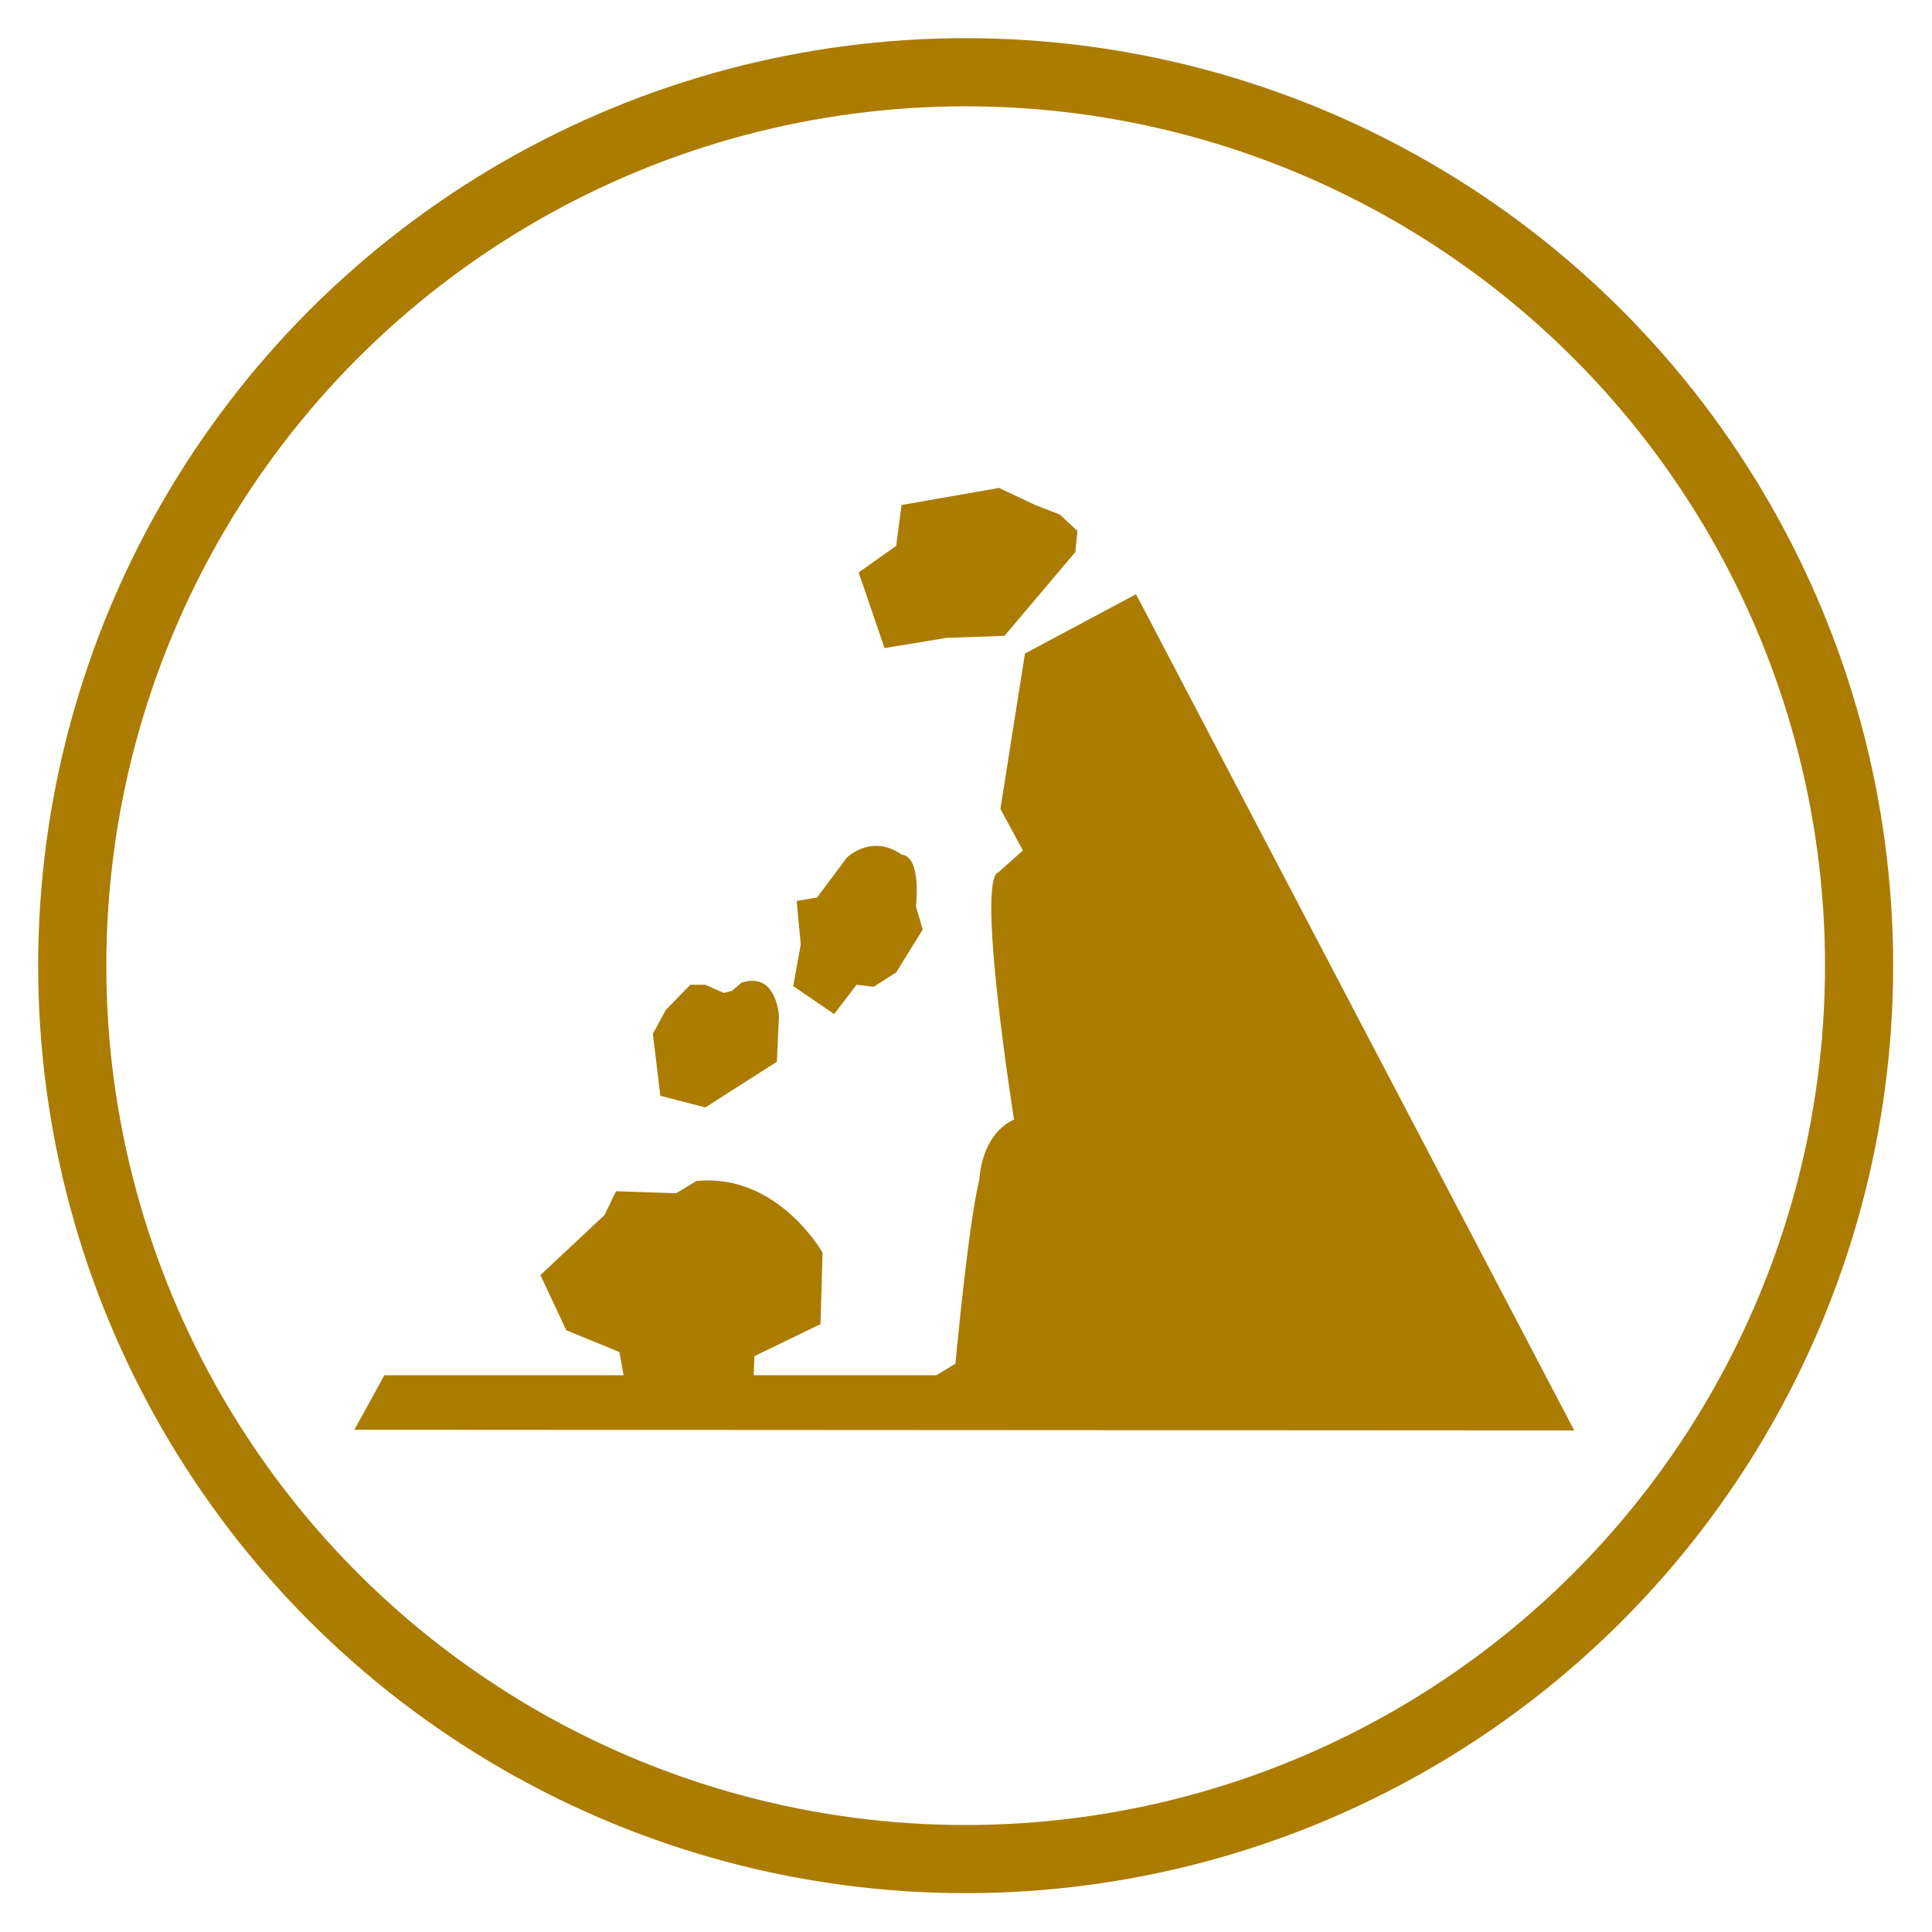<?xml version="1.0" encoding="utf-8"?>
<!-- Generator: Adobe Illustrator 25.2.3, SVG Export Plug-In . SVG Version: 6.00 Build 0)  -->
<svg version="1.1" id="Layer_1" xmlns="http://www.w3.org/2000/svg" xmlns:xlink="http://www.w3.org/1999/xlink" x="0px" y="0px"
	 viewBox="0 0 283.5 283.5" style="enable-background:new 0 0 283.5 283.5;" xml:space="preserve">
<style type="text/css">
	.st0{fill:#AB7C00;}
	.st1{clip-path:url(#SVGID_2_);fill:#AB7C00;}
	.st2{clip-path:url(#SVGID_2_);fill:none;stroke:#AB7C00;stroke-width:10;}
</style>
<polygon class="st0" points="146.6,71.6 132.3,74.1 131.5,80.1 126,84 129.8,95.1 138.9,93.6 147.4,93.3 157.8,81 158.1,77.9 
	155.5,75.5 151.9,74.1 "/>
<g>
	<defs>
		<rect id="SVGID_1_" x="3.6" y="3.6" width="276.3" height="276.3"/>
	</defs>
	<clipPath id="SVGID_2_">
		<use xlink:href="#SVGID_1_"  style="overflow:visible;"/>
	</clipPath>
	<path class="st1" d="M132.3,125.4c3,0.3,2.1,7.6,2.1,7.6l1,3.4l-3.9,6.3l-3.3,2.1l-2.5-0.3l-3.3,4.3l-6-4.1l1.1-6.1l-0.6-6.4l3-0.5
		l4.1-5.5C123.9,126,127.8,122.2,132.3,125.4"/>
	<path class="st1" d="M101.3,144.5h2.2l2.7,1.2l1.2-0.3l1.4-1.2c5.2-1.7,5.5,4.9,5.5,4.9l-0.3,6.7l-10.5,6.7l-6.6-1.7l-1.1-9.1
		l1.9-3.5L101.3,144.5z"/>
	<path class="st1" d="M56.4,201.8l35.1,0l-0.6-3.4l-7.8-3.2l-3.8-8.1l9.4-8.8l1.7-3.5l8.8,0.3l3-1.8c11.9-1.2,18.5,10.5,18.5,10.5
		l-0.3,10.5l-9.7,4.7l-0.1,2.8l26.8,0l2.8-1.7c0,0,1.9-20.6,3.5-27c0.6-7.3,5.1-8.8,5.1-8.8s-5.6-35.2-2.3-36.3l3.6-3.2l-3.3-6.1
		l3.6-22.8l16.3-8.7l64.3,122.7l-179-0.1L56.4,201.8z"/>
	<circle class="st2" cx="141.7" cy="141.7" r="131.1"/>
</g>
</svg>
